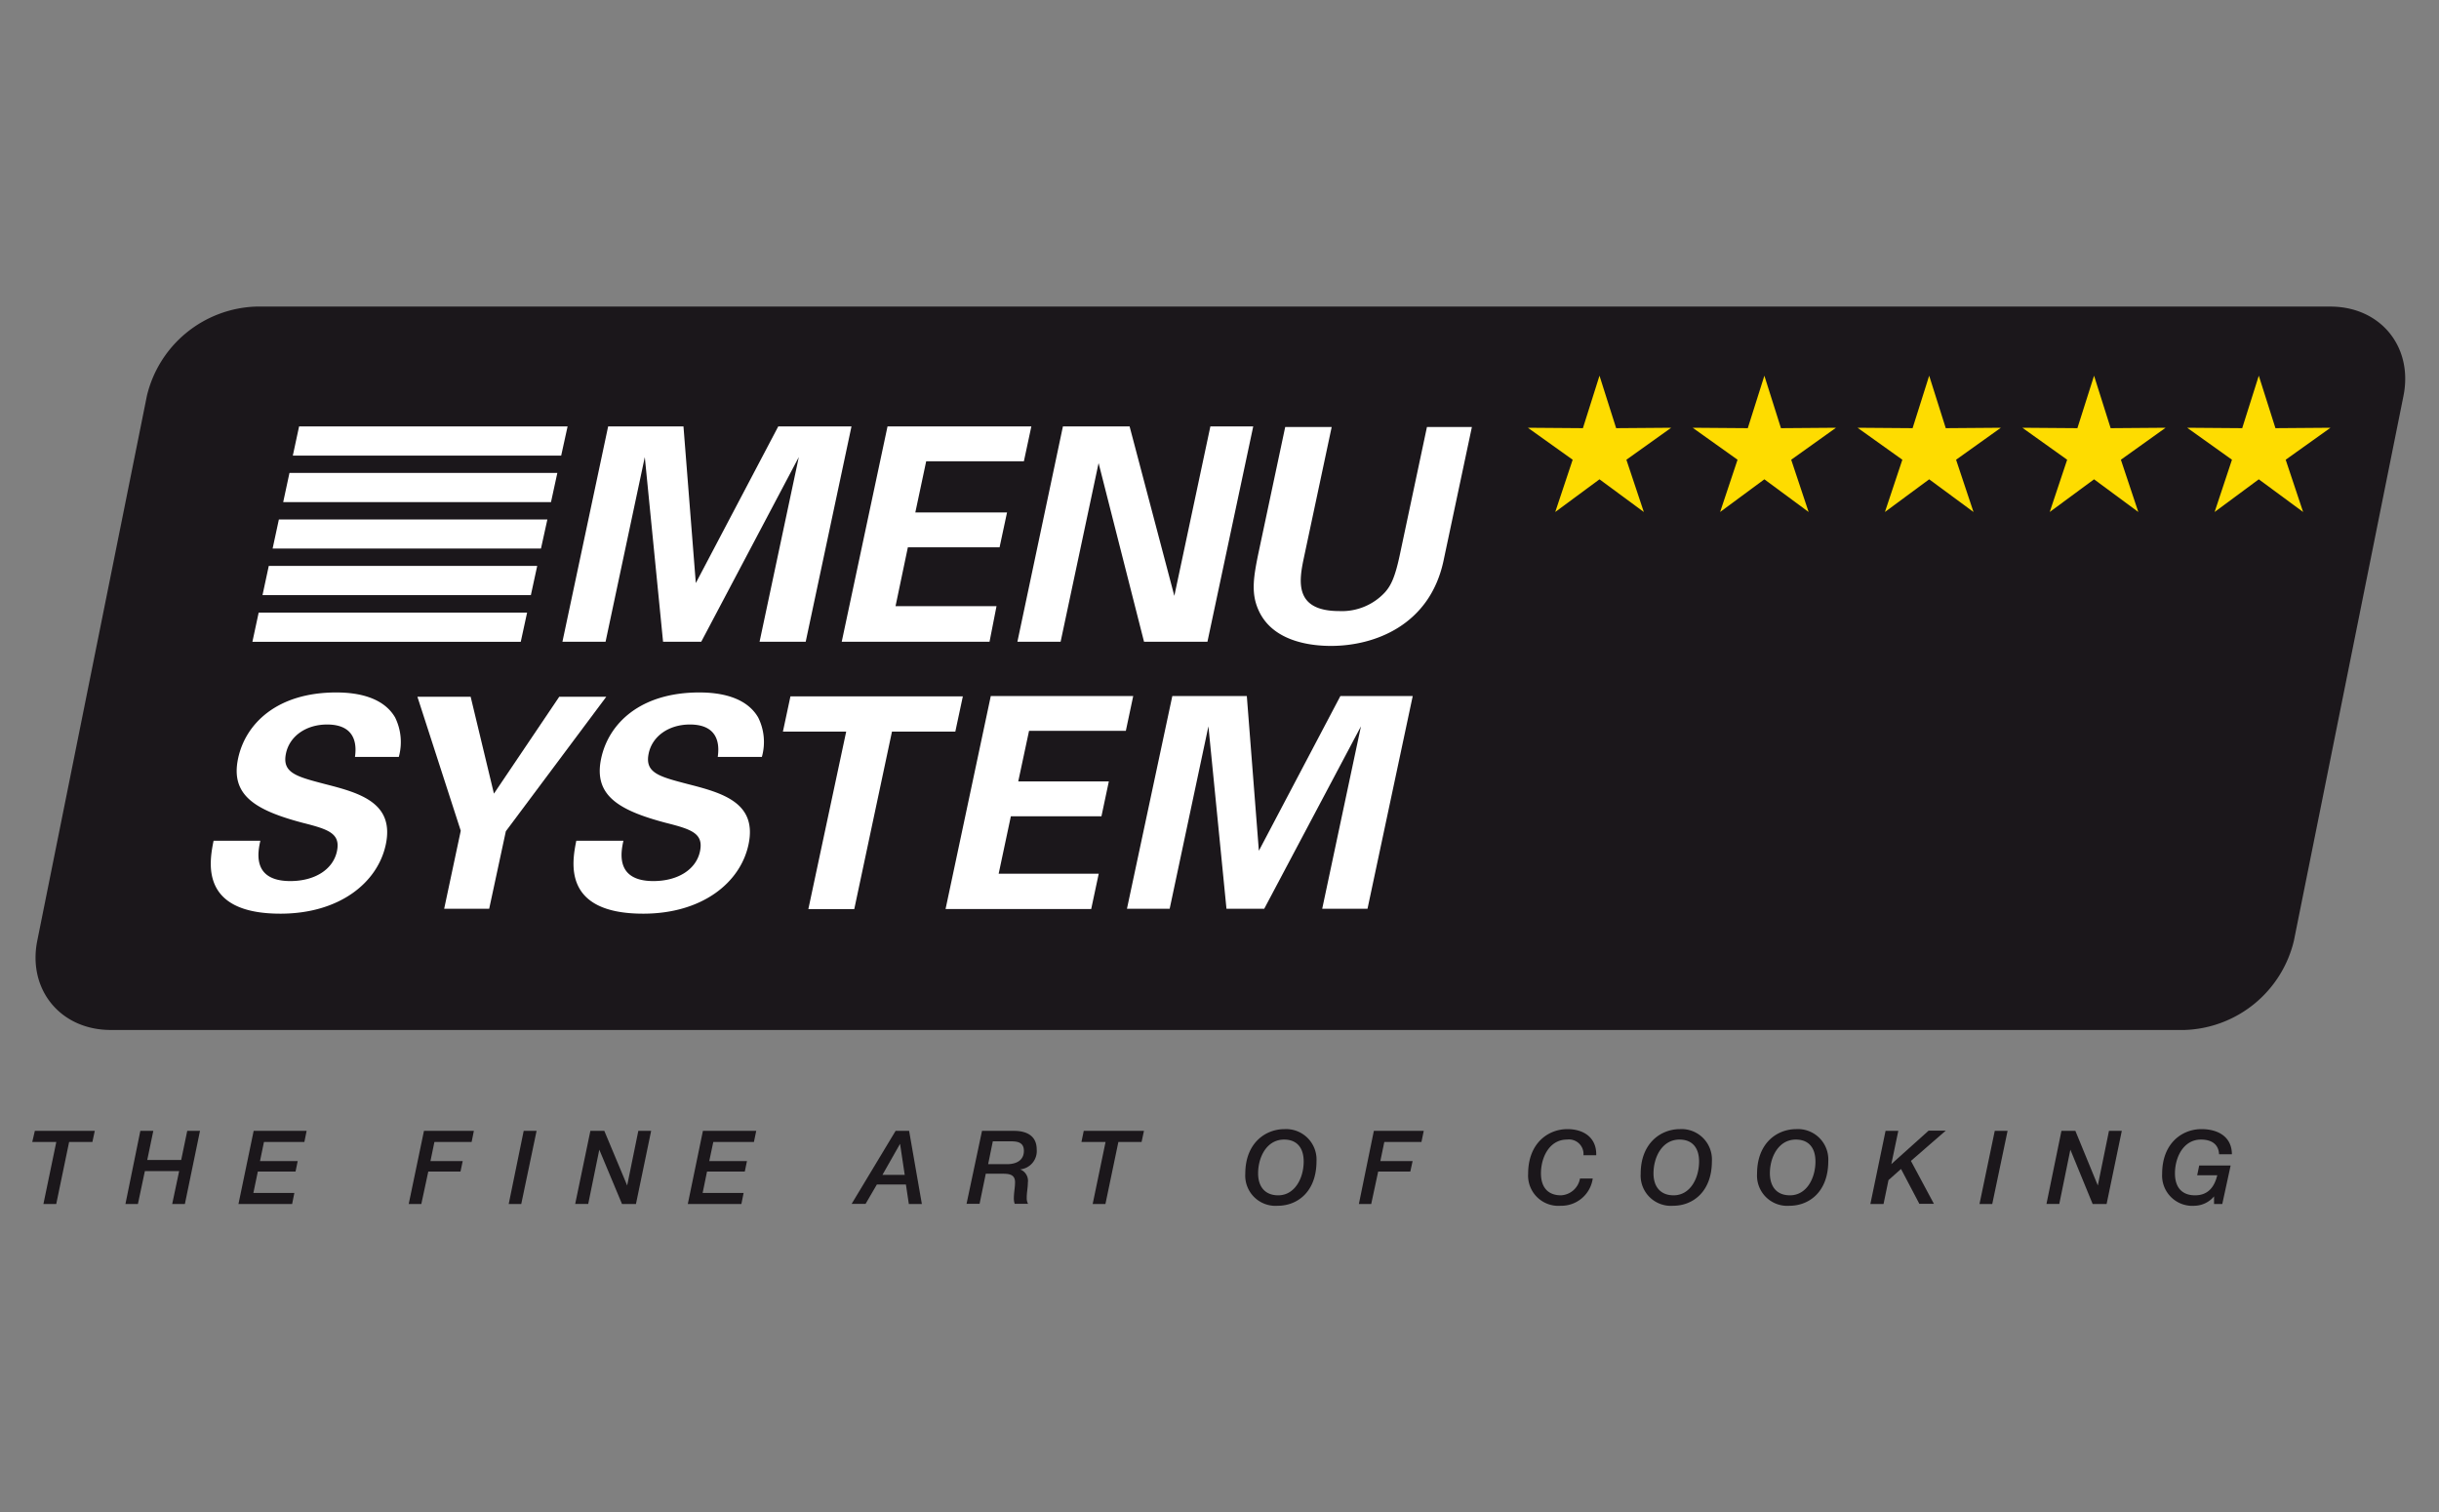 <svg id="Layer_1" data-name="Layer 1" xmlns="http://www.w3.org/2000/svg" viewBox="0 0 350 217"><rect x="0" y="0" width="350" height="217" fill="#808080" stroke="none"/><defs><style>.cls-1{fill:#1b171b;}.cls-2{fill:#fedc00;}.cls-3{fill:#fff;}</style></defs><path class="cls-1" d="M329.18,135a16.69,16.69,0,0,1-15.66,12.82H15.85C8.66,147.8,3.94,142,5.35,135L21.08,56.81A16.68,16.68,0,0,1,36.74,44H334.4c7.2,0,11.92,5.77,10.5,12.83Z"/><polygon class="cls-2" points="229.53 68.79 223.18 73.48 225.68 65.98 219.25 61.39 227.15 61.45 229.53 53.92 231.92 61.45 239.82 61.39 233.39 65.98 235.89 73.48 229.53 68.79"/><polygon class="cls-2" points="253.19 68.79 246.84 73.48 249.34 65.98 242.9 61.39 250.81 61.45 253.19 53.92 255.57 61.45 263.47 61.39 257.04 65.98 259.54 73.48 253.19 68.79"/><polygon class="cls-2" points="276.84 68.79 270.49 73.48 272.99 65.98 266.56 61.39 274.46 61.45 276.84 53.92 279.22 61.45 287.13 61.39 280.7 65.98 283.2 73.48 276.84 68.79"/><polygon class="cls-2" points="300.5 68.79 294.14 73.48 296.64 65.98 290.21 61.39 298.11 61.45 300.5 53.92 302.88 61.45 310.77 61.39 304.35 65.98 306.85 73.48 300.5 68.79"/><polygon class="cls-2" points="324.14 68.79 317.8 73.48 320.29 65.98 313.86 61.39 321.76 61.45 324.14 53.92 326.53 61.45 334.43 61.39 328 65.98 330.5 73.48 324.14 68.79"/><path class="cls-3" d="M87.27,61.2H98.08l1.77,22.48L111.68,61.2h10.51l-6.57,30.9H109l5.63-26.5-14,26.5H95.15L92.53,65.6,86.9,92.1H80.71Z"/><path class="cls-3" d="M127.36,61.2H148l-1.07,5H132.91l-1.56,7.35h13.16l-1.07,5H130.28L128.51,87H143L142,92.1H120.79Z"/><path class="cls-3" d="M152.53,61.2h9.57l6.42,24.32,5.17-24.32h6.15l-6.57,30.9h-9.1l-6.52-25.64L152.2,92.1H146Z"/><path class="cls-3" d="M191.1,61.28l-4,18.81c-.72,3.38-1.36,7.61,5.09,7.61a8.41,8.41,0,0,0,6.56-2.7c.84-.94,1.43-2.13,2.1-5.25l3.92-18.47h6.45l-4.09,19.28c-2,9.19-9.89,12.14-16.13,12.14-3.08,0-8.58-.69-10.49-5.34-1-2.36-.57-4.75,0-7.61l3.92-18.47Z"/><path class="cls-3" d="M37.36,120.66c-.31,1.44-1.32,5.79,4.3,5.79,3.55,0,6.14-1.69,6.69-4.27s-1.23-3.16-4.91-4.09c-6.88-1.82-10.39-4-9.27-9.25,1.07-5,5.6-9.46,14.09-9.46,3.16,0,6.77.72,8.44,3.59a8,8,0,0,1,.53,5.66H50.94c.14-1.06.56-4.65-4-4.65-3,0-5.37,1.65-5.9,4.14-.6,2.83,1.53,3.34,5.68,4.43,5,1.27,9.9,2.71,8.64,8.66-1.17,5.49-6.67,9.92-15.12,9.92-11.69,0-10.18-7.51-9.59-10.47Z"/><path class="cls-3" d="M67.54,100l3.34,13.9L80.25,100H87l-14.41,19.3L70.2,130.42H63.74l2.38-11.19L59.9,100Z"/><path class="cls-3" d="M89.46,120.66c-.3,1.44-1.31,5.79,4.3,5.79,3.55,0,6.15-1.69,6.69-4.27s-1.22-3.16-4.91-4.09c-6.88-1.82-10.39-4-9.27-9.25,1.07-5,5.6-9.46,14.09-9.46,3.17,0,6.77.72,8.44,3.59a7.88,7.88,0,0,1,.53,5.66H103c.14-1.06.57-4.65-4-4.65-3,0-5.38,1.65-5.91,4.14-.6,2.83,1.53,3.34,5.69,4.43,5,1.27,9.9,2.71,8.63,8.66-1.17,5.49-6.67,9.92-15.11,9.92-11.7,0-10.19-7.51-9.6-10.47Z"/><path class="cls-3" d="M121.43,105h-9.08l1.08-5.06h24.74L137.09,105H128l-5.41,25.47H116Z"/><path class="cls-3" d="M142.18,99.89h20.44l-1.06,5H147.67l-1.55,7.26h13l-1.06,5h-13l-1.75,8.24h14.36l-1.08,5.07h-20.9Z"/><path class="cls-3" d="M168.23,99.89h10.69l1.73,22.21,11.7-22.21h10.38l-6.49,30.53h-6.5l5.56-26.18-13.88,26.18H176l-2.59-26.18-5.56,26.18h-6.13Z"/><polygon class="cls-3" points="80.53 65.39 42.02 65.39 42.92 61.2 81.45 61.2 80.53 65.39"/><polygon class="cls-3" points="79.07 72.06 40.64 72.06 41.54 67.87 79.98 67.87 79.07 72.06"/><polygon class="cls-3" points="77.63 78.73 39.12 78.73 40.02 74.55 78.55 74.55 77.63 78.73"/><polygon class="cls-3" points="76.18 85.41 37.67 85.41 38.57 81.22 77.09 81.22 76.18 85.41"/><path class="cls-1" d="M5,162.3H13.6l-.34,1.59H9.92L8.07,172.8H6.23l1.85-8.91H4.63Z"/><path class="cls-1" d="M20.14,162.3H22l-.87,4.18H26l.87-4.18h1.83l-2.17,10.5H24.71l1-4.73H20.79l-1,4.73H18Z"/><path class="cls-1" d="M36.4,162.3H44l-.32,1.59H37.88l-.57,2.75h5.41l-.31,1.5H37l-.64,3.07h5.88l-.32,1.59H34.22Z"/><path class="cls-1" d="M60.84,162.3H68l-.32,1.59H62.34l-.57,2.75H66.4l-.32,1.5H61.46l-1,4.66H58.65Z"/><path class="cls-1" d="M75.15,162.3H77l-2.2,10.5H73Z"/><path class="cls-1" d="M84.72,162.3h2L90,170.14h0l1.6-7.84h1.84l-2.18,10.5h-2L86,165h0l-1.59,7.79H82.54Z"/><path class="cls-1" d="M100.87,162.3h7.65l-.33,1.59h-5.83l-.58,2.75h5.41l-.31,1.5h-5.42l-.63,3.07h5.88l-.32,1.59H98.7Z"/><path class="cls-1" d="M128.52,162.3h1.94l1.83,10.5h-1.87L130,170h-4.17l-1.62,2.78h-2Zm.64,1.86h0l-2.53,4.46h3.2Z"/><path class="cls-1" d="M140.92,162.3h4.54c.9,0,3.31.12,3.31,2.68a2.64,2.64,0,0,1-2.38,2.85v0a1.75,1.75,0,0,1,1.11,1.9c0,.72-.17,1.45-.16,2.17a1.63,1.63,0,0,0,.19.87h-1.92a2.37,2.37,0,0,1-.12-.81c0-.78.17-1.53.17-2.29,0-1.22-1-1.22-2-1.22h-2.2l-.89,4.32h-1.87Zm.88,4.78h2.69c1.56,0,2.44-.69,2.44-1.91s-.91-1.37-1.88-1.37h-2.58Z"/><path class="cls-1" d="M155.52,162.3h8.64l-.34,1.59h-3.33l-1.86,8.91H156.8l1.85-8.91h-3.46Z"/><path class="cls-1" d="M184.33,162.05a4.37,4.37,0,0,1,4.59,4.59c0,4.41-2.75,6.41-5.56,6.41a4.34,4.34,0,0,1-4.66-4.59C178.7,164.05,181.59,162.05,184.33,162.05Zm-.91,9.5c2.42,0,3.66-2.51,3.66-4.85,0-2-1-3.15-2.81-3.15-2.5,0-3.73,2.52-3.73,4.85C180.54,170.36,181.58,171.55,183.42,171.55Z"/><path class="cls-1" d="M197.15,162.3h7.16l-.33,1.59h-5.33l-.57,2.75h4.63l-.33,1.5h-4.61l-1,4.66H195Z"/><path class="cls-1" d="M227.23,165.8a2.09,2.09,0,0,0-2.37-2.25c-2.5,0-3.73,2.52-3.73,4.85,0,2,1,3.15,2.88,3.15a2.92,2.92,0,0,0,2.72-2.41h1.83a4.55,4.55,0,0,1-4.61,3.91,4.34,4.34,0,0,1-4.66-4.59c0-4.41,2.89-6.41,5.63-6.41,2.48,0,4.22,1.34,4.14,3.75Z"/><path class="cls-1" d="M241.07,162.05a4.36,4.36,0,0,1,4.59,4.59c0,4.41-2.75,6.41-5.56,6.41a4.34,4.34,0,0,1-4.66-4.59C235.44,164.05,238.34,162.05,241.07,162.05Zm-.91,9.5c2.43,0,3.66-2.51,3.66-4.85,0-2-1-3.15-2.81-3.15-2.49,0-3.73,2.52-3.73,4.85C237.28,170.36,238.32,171.55,240.16,171.55Z"/><path class="cls-1" d="M257.77,162.05a4.36,4.36,0,0,1,4.59,4.59c0,4.41-2.75,6.41-5.56,6.41a4.34,4.34,0,0,1-4.66-4.59C252.14,164.05,255,162.05,257.77,162.05Zm-.91,9.5c2.43,0,3.66-2.51,3.66-4.85,0-2-1-3.15-2.81-3.15-2.5,0-3.73,2.52-3.73,4.85C254,170.36,255,171.55,256.86,171.55Z"/><path class="cls-1" d="M270.58,162.3h1.83l-1,4.77,0,0,5.35-4.8h2.46l-5,4.34,3.3,6.16h-2.09l-2.63-5L271,169.37l-.71,3.43H268.4Z"/><path class="cls-1" d="M286.25,162.3h1.84l-2.2,10.5h-1.83Z"/><path class="cls-1" d="M295.82,162.3h2l3.22,7.84h0l1.6-7.84h1.84l-2.18,10.5h-2L297.1,165h0l-1.59,7.79h-1.84Z"/><path class="cls-1" d="M318.9,172.8h-1.18v-1.1h0a3.74,3.74,0,0,1-2.79,1.35,4.34,4.34,0,0,1-4.66-4.59c0-4.41,2.89-6.41,5.63-6.41,2.47,0,4.37,1.15,4.38,3.61h-1.84c-.07-1.43-1.06-2.11-2.6-2.11-2.5,0-3.73,2.52-3.73,4.85,0,2,1,3.15,2.88,3.15s2.79-1.21,3.19-2.88h-2.88l.29-1.4h4.51Z"/><polygon class="cls-3" points="74.73 92.11 36.22 92.11 37.12 87.92 75.64 87.92 74.73 92.11"/></svg>